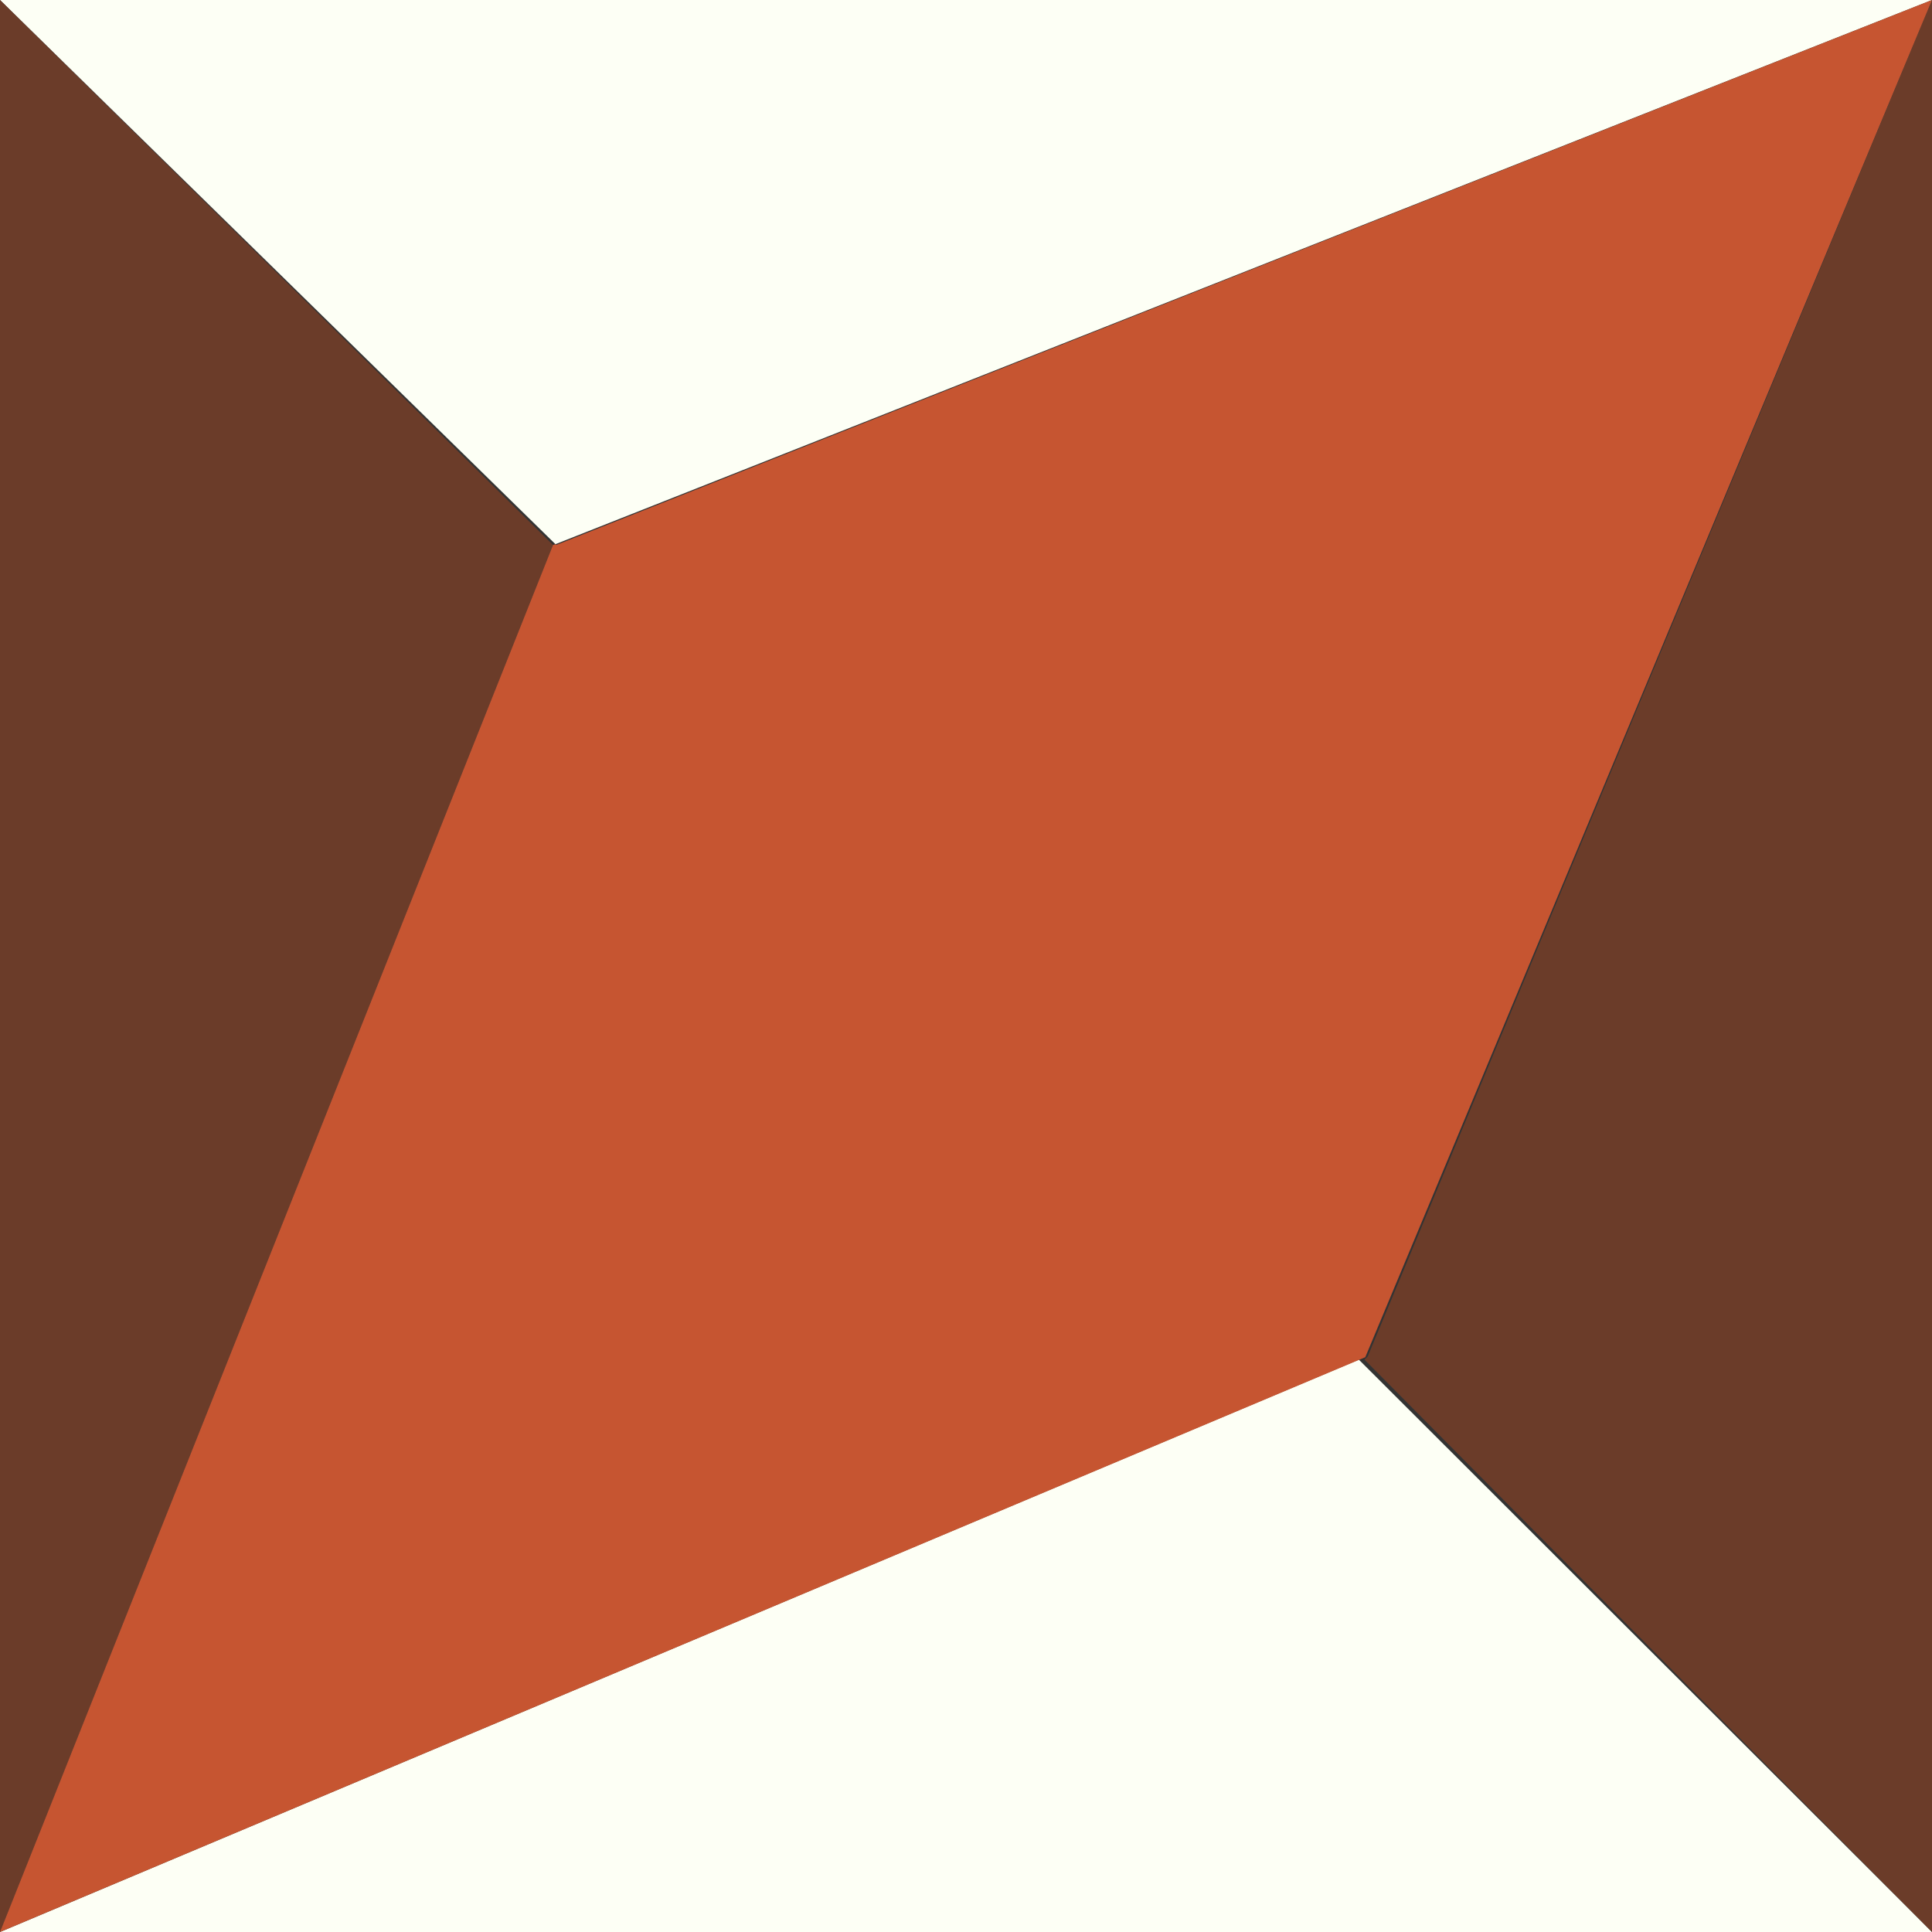 <?xml version="1.0" encoding="utf-8"?>
<!-- Generator: Adobe Illustrator 16.0.0, SVG Export Plug-In . SVG Version: 6.00 Build 0)  -->
<!DOCTYPE svg PUBLIC "-//W3C//DTD SVG 1.1//EN" "http://www.w3.org/Graphics/SVG/1.1/DTD/svg11.dtd">
<svg version="1.1" id="Capa_1" xmlns="http://www.w3.org/2000/svg" xmlns:xlink="http://www.w3.org/1999/xlink" x="0px" y="0px"
	 width="404px" height="404px" viewBox="0 0 404 404" enable-background="new 0 0 404 404" xml:space="preserve">
<rect x="0" y="0" width="404" height="404" fill="#333333" stroke="none"/>
<g id="areacolor">
	<path fill-rule="evenodd" clip-rule="evenodd" fill="#FDFFF5" d="M116.149,113.793L0,0h404L116.149,113.793z M404,404H0
		l284.146-119.688L404,404z"/>
	<path fill-rule="evenodd" clip-rule="evenodd" fill="#6B3C29" d="M285.325,284.313l0.675-0.67L404,0v404L285.325,284.313z M0,0
		l115.641,113.958L0,404V0z"/>
	<polygon fill-rule="evenodd" clip-rule="evenodd" fill="#C65531" points="285.491,283.808 0,404 115.641,113.958 116.149,113.793 
		116.315,113.958 404,0 	"/>
</g>
</svg>
